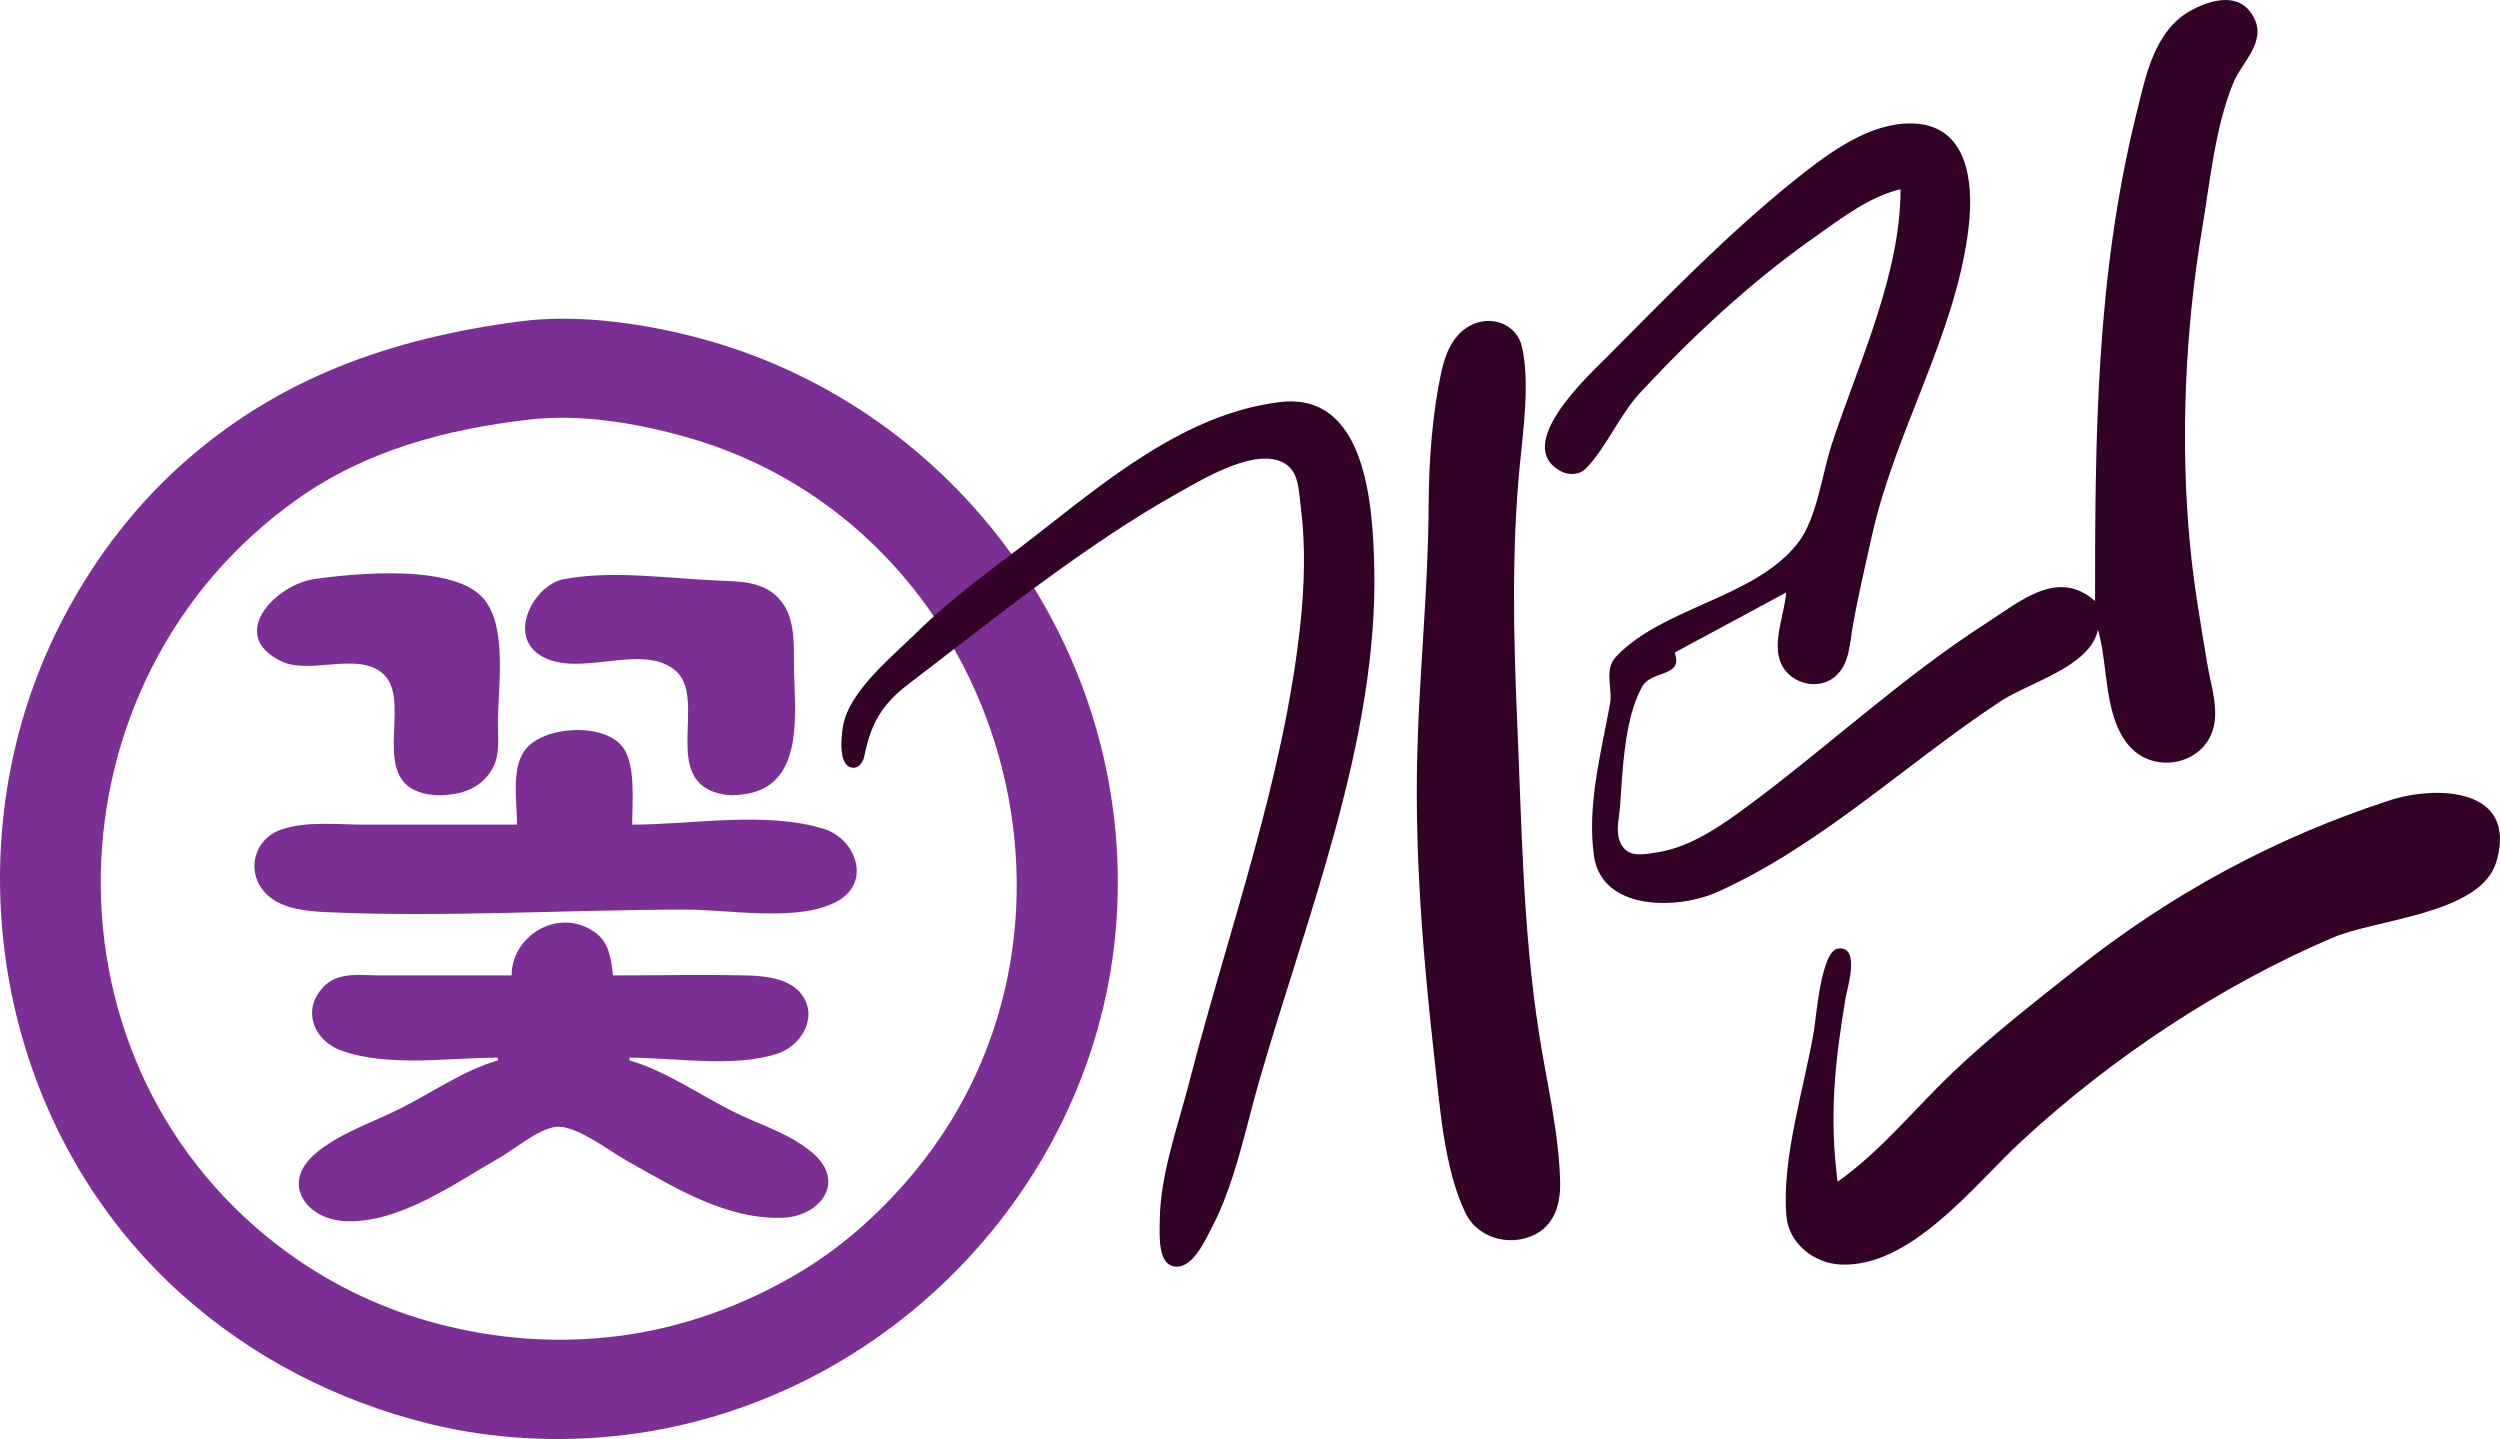 <svg
   width="107.62"
   height="61.947"
   viewBox="0 0 107.62 61.947"
   version="1.1"
   id="girin-signature"
   xml:space="preserve"
   role="img"
   aria-labelledby="girin-signature-title girin-signature-desc"
   xmlns="http://www.w3.org/2000/svg">
  <title id="girin-signature-title">Signature of 꽃기린 AKA David Meyer</title>
  <desc id="girin-signature-desc">A signature with the surname 꽃 encircled in the style of a name stamp, and the name 기린 handwritten after it.</desc>
  
<path
   style="fill: #7b2f94;fill-opacity:1;stroke:none;stroke-width:3.78"
   d="M 22.378,13.835 C 16.868,14.559 11.955,16.258 7.747,20.059 5.592,22.005 3.822,24.409 2.526,27.001 -2.211,36.475 -0.183,48.491 7.747,55.653 c 3.062,2.766 6.744,4.654 10.738,5.64 2.711,0.669 5.61,0.815 8.378,0.482 C 38.36,60.396 47.587,50.662 48.097,39.036 48.6,27.551 40.841,17.223 29.694,14.449 27.394,13.877 24.743,13.525 22.378,13.835 m 0.354,4.231 c 2.248,-0.265 4.685,0.145 6.844,0.758 13.406,3.809 18.654,20.791 9.861,31.539 -1.385,1.693 -3.03,3.203 -4.906,4.342 -2.439,1.481 -5.185,2.478 -8.024,2.822 -2.581,0.313 -5.156,0.118 -7.67,-0.543 -2.283,-0.6 -4.456,-1.619 -6.372,-2.998 C 1.363,45.995 1.781,29.268 12.821,21.472 15.779,19.383 19.193,18.484 22.732,18.067 m -9.204,6.861 c -1.653,0.237 -3.773,2.409 -1.416,3.54 1.253,0.601 3.392,-0.467 4.433,0.59 1.232,1.252 -0.795,4.73 1.939,5.144 0.351,0.053 0.713,0.034 1.062,-0.021 0.718,-0.113 1.356,-0.499 1.689,-1.162 0.287,-0.571 0.199,-1.268 0.199,-1.888 0,-1.514 0.414,-4.035 -0.565,-5.299 -1.224,-1.58 -5.559,-1.16 -7.341,-0.904 m 10.738,0.005 c -1.27,0.244 -2.397,2.356 -1.055,3.248 1.627,1.082 4.382,-0.551 5.852,0.674 1.445,1.203 -0.714,4.814 2.047,5.338 0.353,0.067 0.711,0.039 1.062,-0.025 2.551,-0.461 2.006,-3.714 2.006,-5.632 -5.7e-5,-0.955 0.032,-2.057 -0.669,-2.793 -0.7,-0.735 -1.702,-0.711 -2.635,-0.751 -2.095,-0.092 -4.531,-0.457 -6.608,-0.058 m -2.006,10.564 h -6.608 c -1.146,0 -2.437,-0.162 -3.54,0.211 -1.251,0.424 -1.555,1.959 -0.585,2.832 0.676,0.608 1.719,0.69 2.591,0.729 5.111,0.224 10.329,-0.113 15.457,-0.113 1.84,0 4.832,0.56 6.488,-0.37 1.474,-0.828 0.757,-2.686 -0.588,-3.102 -2.522,-0.779 -5.654,-0.186 -8.26,-0.186 0,-0.907 0.156,-2.503 -0.365,-3.279 -0.781,-1.164 -3.518,-0.976 -4.272,0.098 -0.578,0.823 -0.319,2.226 -0.319,3.181 m -0.236,6.49 h -5.664 c -0.765,0 -1.72,-0.16 -2.335,0.401 -1.079,0.985 -0.572,2.388 0.683,2.839 2.003,0.719 4.625,0.301 6.726,0.301 v 0.118 c -1.49,0.429 -2.864,1.408 -4.248,2.095 -1.19,0.591 -2.645,1.07 -3.653,1.956 -1.446,1.272 -0.329,2.779 1.293,2.867 2.356,0.128 4.782,-1.649 6.726,-2.754 0.639,-0.364 1.776,-1.342 2.528,-1.307 0.878,0.041 2.139,1.031 2.9,1.459 2.039,1.149 4.298,2.55 6.726,2.458 1.582,-0.06 2.747,-1.532 1.276,-2.79 -0.99,-0.847 -2.255,-1.203 -3.4,-1.771 -1.455,-0.723 -2.919,-1.762 -4.484,-2.213 v -0.118 c 1.944,0 4.516,0.441 6.372,-0.173 1.013,-0.335 1.755,-1.535 1.063,-2.519 -0.498,-0.707 -1.563,-0.827 -2.36,-0.846 -1.925,-0.047 -3.856,-0.002 -5.782,-0.002 -0.084,-0.658 -0.152,-1.378 -0.72,-1.811 -1.539,-1.174 -3.64,0.046 -3.645,1.811 z"
   id="path4" /><path
   style="fill:#330026;fill-opacity:1;stroke:none;stroke-width:3.78"
   d="m 90.188,25.875 c -1.594,-1.418 -3.207,-6.05e-4 -4.679,0.947 -3.618,2.33 -6.772,5.28 -10.22,7.841 -1.134,0.842 -2.507,1.813 -3.94,2.027 -0.505,0.075 -1.15,0.243 -1.495,-0.244 -0.36,-0.508 -0.158,-1.143 -0.116,-1.705 0.114,-1.557 0.179,-3.77 0.942,-5.164 0.411,-0.753 1.813,-0.406 1.409,-1.485 l 4.802,-2.586 c -0.071,0.893 -0.531,1.948 -0.3,2.832 0.277,1.061 1.69,1.499 2.489,0.711 0.538,-0.53 0.552,-1.365 0.674,-2.065 0.229,-1.316 0.544,-2.635 0.833,-3.94 0.987,-4.463 3.59,-8.62 4.149,-13.175 0.267,-2.173 -0.069,-4.745 -2.797,-4.545 -1.768,0.13 -3.475,1.455 -4.802,2.527 -2.862,2.313 -5.411,4.954 -8.003,7.559 -0.805,0.809 -4.003,3.751 -1.957,4.868 0.359,0.196 0.821,0.176 1.113,-0.13 0.874,-0.915 1.424,-2.285 2.332,-3.261 2.267,-2.435 4.773,-4.769 7.5,-6.683 1.132,-0.794 2.328,-1.734 3.694,-2.059 0,3.686 -1.81,7.489 -2.955,10.959 -0.414,1.254 -0.646,3.215 -1.458,4.263 -1.852,2.389 -5.821,2.756 -7.846,4.914 -0.516,0.55 -0.128,1.361 -0.25,2.028 -0.386,2.11 -0.993,4.366 -0.691,6.526 0.337,2.406 3.634,2.322 5.32,1.562 4.487,-2.021 8.111,-5.527 12.19,-8.211 1.234,-0.812 3.865,-1.488 4.186,-3.079 0.46,1.543 0.23,3.778 1.381,5.042 1.123,1.232 3.322,0.728 3.627,-0.978 C 95.468,30.333 95.158,29.408 95.02,28.584 94.732,26.86 94.437,25.154 94.272,23.413 93.853,19.008 94.063,14.23 94.794,9.868 95.136,7.831 95.351,5.512 96.13,3.589 96.499,2.677 97.576,1.826 97.027,0.759 96.458,-0.346 95.262,-0.046 94.374,0.42 92.728,1.284 92.366,3.286 91.957,4.943 90.235,11.924 90.188,18.759 90.188,25.875 M 63.592,13.889 c -0.898,0.28 -1.327,1.162 -1.519,2.013 -0.423,1.876 -0.565,3.993 -0.574,5.91 -0.018,3.572 -0.403,7.144 -0.491,10.712 -0.107,4.363 0.257,8.722 0.743,13.052 0.233,2.072 0.421,4.754 1.338,6.649 0.461,0.953 1.604,1.362 2.596,1.071 1.161,-0.341 1.502,-1.33 1.476,-2.425 -0.051,-2.127 -0.587,-4.304 -0.912,-6.403 -0.698,-4.499 -0.739,-8.894 -0.938,-13.421 -0.159,-3.633 -0.238,-7.334 0.107,-10.959 0.149,-1.561 0.451,-3.631 0.096,-5.171 -0.198,-0.859 -1.101,-1.284 -1.922,-1.028 m -8.496,3.42 c -4.056,0.491 -7.461,3.372 -10.589,5.805 -1.713,1.333 -3.5,2.585 -5.048,4.116 -1.038,1.026 -2.938,2.542 -3.175,4.063 -0.065,0.415 -0.206,1.611 0.356,1.745 0.335,0.08 0.52,-0.244 0.575,-0.519 0.269,-1.347 0.739,-2.19 1.875,-3.057 3.718,-2.837 7.611,-6.003 11.697,-8.283 1.023,-0.571 3.477,-2.068 4.645,-1.14 0.495,0.393 0.488,1.205 0.562,1.773 0.213,1.636 0.161,3.411 -0.015,5.048 -0.719,6.718 -3.103,13.189 -4.777,19.701 -0.495,1.926 -1.274,4.035 -1.277,6.033 -6.78e-4,0.564 -0.115,1.934 0.739,1.934 0.713,0 1.225,-1.154 1.504,-1.687 0.995,-1.903 1.44,-4.223 2.031,-6.28 2.022,-7.038 5.141,-14.739 4.959,-22.163 -0.063,-2.568 -0.32,-7.542 -4.061,-7.089 m 35.174,8.648 -0.041,0.082 0.041,-0.082 M 79.105,50.871 c -0.362,-2.805 -0.127,-5.093 0.339,-7.88 0.075,-0.449 0.659,-2.278 -0.313,-2.159 -0.735,0.09 -0.939,2.904 -1.041,3.513 -0.412,2.468 -1.401,5.515 -1.189,8.003 0.101,1.181 1.185,2.034 2.328,2.088 3.028,0.144 5.753,-3.422 7.757,-5.279 3.885,-3.6 8.552,-6.704 13.421,-8.788 1.911,-0.818 6.404,-1.011 7.063,-3.29 0.922,-3.191 -2.613,-3.274 -4.6,-2.626 -4.992,1.627 -9.428,4.042 -13.544,7.306 -1.798,1.425 -3.635,2.85 -5.295,4.437 -1.614,1.543 -3.094,3.384 -4.925,4.674 z"
   id="path14" /></svg>

